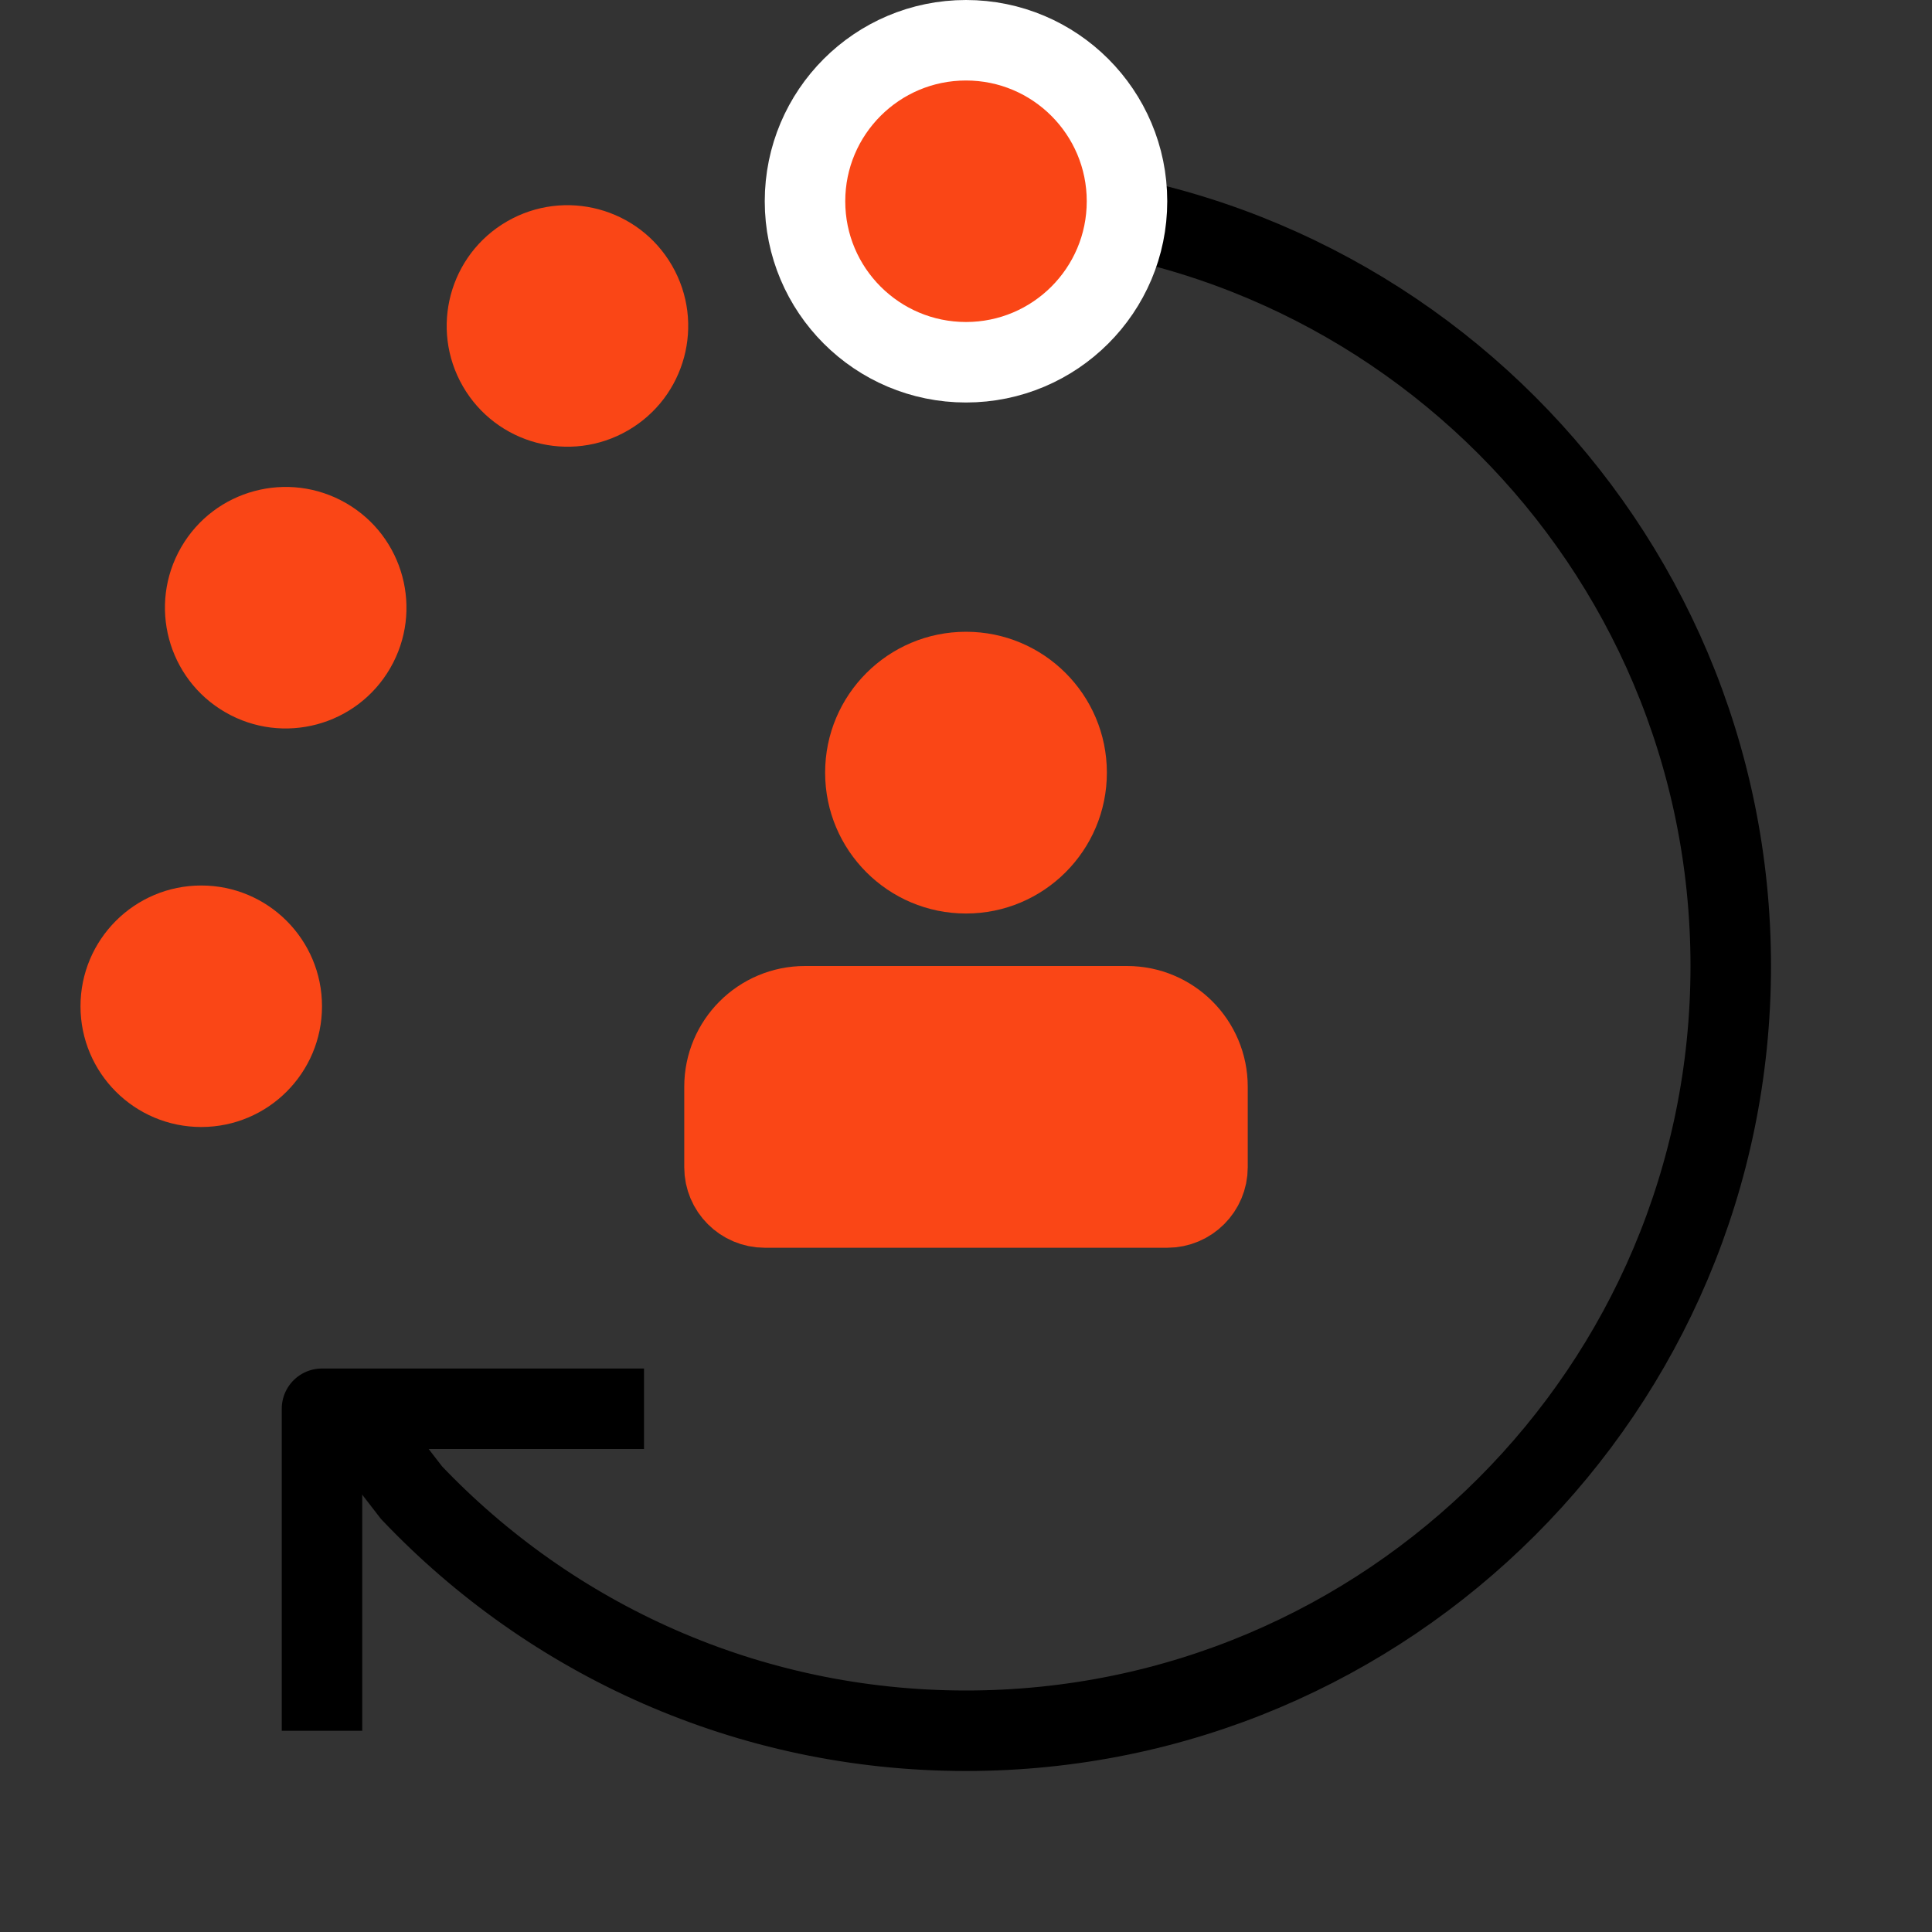<svg width="48" height="48" viewBox="0 0 48 48" fill="none" xmlns="http://www.w3.org/2000/svg">
<rect x="0" y="0" width="48" height="48" fill="#333333" stroke="none"/>
<path d="M24 5C34.493 5 43 13.507 43 24C43 34.493 34.493 43 24 43C18.578 43 13.687 40.729 10.225 37.086L9 35.5" stroke="black" stroke-width="2"></path>
<path d="M8 43L8 35C10.721 35 13.959 35 16 35" stroke="black" stroke-width="2" stroke-linejoin="round"></path>
<path d="M8 25C8 26.657 6.657 28 5 28C3.343 28 2 26.657 2 25C2 23.343 3.343 22 5 22C6.657 22 8 23.343 8 25Z" fill="#FA4616"></path>
<path d="M15.598 10.696C14.163 11.525 12.329 11.033 11.5 9.598C10.672 8.163 11.163 6.328 12.598 5.5C14.033 4.672 15.868 5.163 16.696 6.598C17.525 8.033 17.033 9.868 15.598 10.696Z" fill="#FA4616"></path>
<path d="M9.696 16.598C8.868 18.033 7.033 18.525 5.598 17.696C4.163 16.868 3.672 15.033 4.5 13.598C5.328 12.163 7.163 11.672 8.598 12.5C10.033 13.328 10.525 15.163 9.696 16.598Z" fill="#FA4616"></path>
<path d="M20 5C20 7.209 21.791 9 24 9C26.209 9 28 7.209 28 5C28 2.791 26.209 1 24 1C21.791 1 20 2.791 20 5Z" fill="#FA4616" stroke="white" stroke-width="2"></path>
<path d="M18 27L18 29C18 29.552 18.448 30 19 30L29 30C29.552 30 30 29.552 30 29L30 27C30 25.895 29.105 25 28 25L20 25C18.895 25 18 25.895 18 27Z" fill="#FA4616" stroke="#FA4616" stroke-width="2"></path>
<path d="M27.5 19.196C27.5 21.129 25.933 22.696 24 22.696C22.067 22.696 20.5 21.129 20.5 19.196C20.5 17.263 22.067 15.696 24 15.696C25.933 15.696 27.5 17.263 27.5 19.196Z" fill="#FA4616"></path>
</svg>
